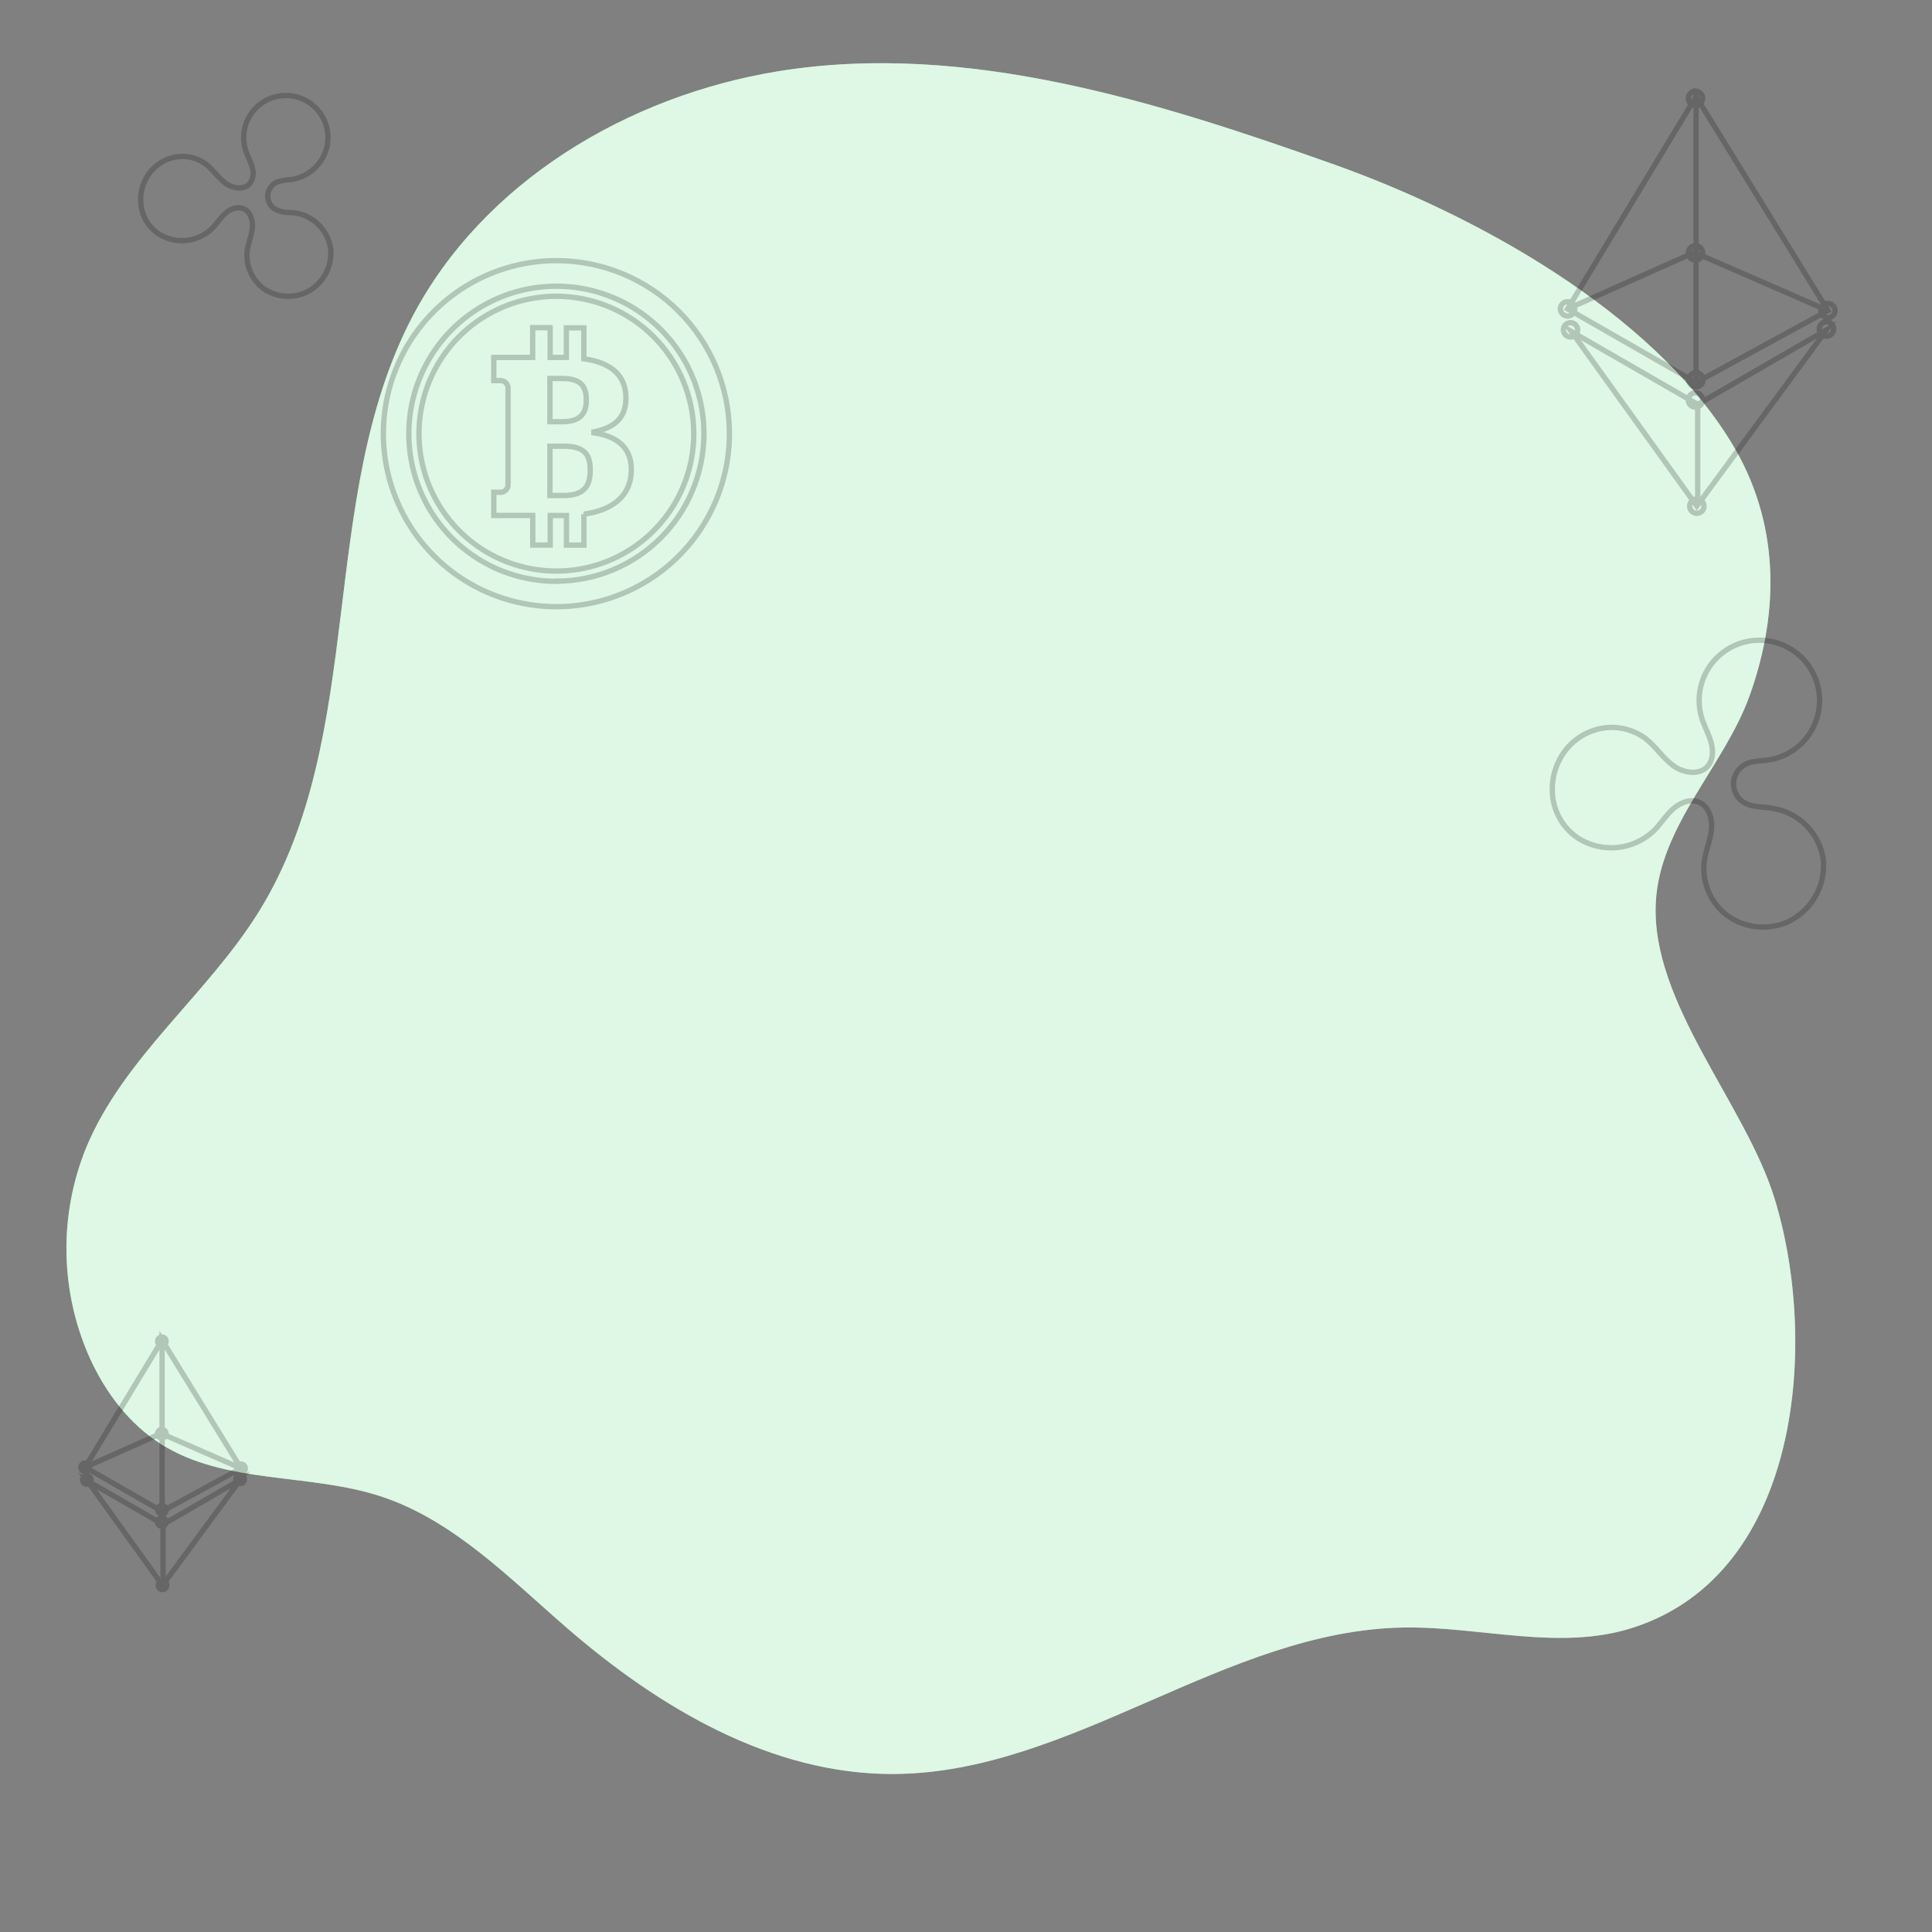 <?xml version="1.0" encoding="UTF-8"?> <svg xmlns="http://www.w3.org/2000/svg" width="362" height="362" viewBox="0 0 362 362" fill="none"><rect x="0" y="0" width="362" height="362" fill="#808080" stroke="none"/> <path d="M324.446 82.985C309.344 58.152 276.011 40.095 250.077 30.857C217.171 19.172 181.08 7.631 145.821 13.351C117.657 17.926 90.507 34.086 77.258 59.361C59.368 93.57 68.853 137.842 48.588 170.683C38.922 186.336 23.168 198.072 16.131 215.071C13.581 221.355 12.331 228.091 12.456 234.871C12.58 241.651 14.077 248.336 16.855 254.522C19.794 260.958 24.232 266.83 30.22 270.617C42.245 278.175 57.906 275.967 71.401 280.391C84.896 284.814 95.38 295.631 106.196 305.007C123.493 319.979 144.568 332.519 167.483 332.396C200.852 332.215 229.638 305.47 263.008 304.949C277.451 304.717 292.322 309.445 306.057 304.949C337.746 294.668 340.7 250.938 332.461 224.44C326.973 206.782 309.293 187.892 310.249 169.097C310.973 154.711 323.143 143.446 327.842 130.313C333.547 114.327 333.424 97.74 324.446 82.985Z" fill="#92E3A9"></path> <path opacity="0.7" d="M324.446 82.985C309.344 58.152 276.011 40.095 250.077 30.857C217.171 19.172 181.08 7.631 145.821 13.351C117.657 17.926 90.507 34.086 77.258 59.361C59.368 93.57 68.853 137.842 48.588 170.683C38.922 186.336 23.168 198.072 16.131 215.071C13.581 221.355 12.331 228.091 12.456 234.871C12.58 241.651 14.077 248.336 16.855 254.522C19.794 260.958 24.232 266.83 30.22 270.617C42.245 278.175 57.906 275.967 71.401 280.391C84.896 284.814 95.38 295.631 106.196 305.007C123.493 319.979 144.568 332.519 167.483 332.396C200.852 332.215 229.638 305.47 263.008 304.949C277.451 304.717 292.322 309.445 306.057 304.949C337.746 294.668 340.7 250.938 332.461 224.44C326.973 206.782 309.293 187.892 310.249 169.097C310.973 154.711 323.143 143.446 327.842 130.313C333.547 114.327 333.424 97.74 324.446 82.985Z" fill="white"></path> <g opacity="0.2"> <path d="M105.588 83.607H103.04V92.846H105.588C109.404 92.846 110.591 91.123 110.591 88.075C110.591 85.026 109.404 83.607 105.588 83.607Z" stroke="black" stroke-miterlimit="10"></path> <path d="M104.256 48.834C97.844 48.832 91.575 50.733 86.242 54.294C80.91 57.856 76.753 62.919 74.298 68.843C71.843 74.767 71.2 81.285 72.45 87.575C73.7 93.865 76.788 99.642 81.321 104.177C85.855 108.712 91.632 111.8 97.921 113.052C104.21 114.303 110.73 113.662 116.654 111.208C122.579 108.754 127.642 104.599 131.205 99.267C134.768 93.936 136.67 87.667 136.67 81.254C136.67 72.657 133.255 64.412 127.176 58.332C121.098 52.252 112.853 48.836 104.256 48.834V48.834ZM104.256 108.926C98.787 108.927 93.44 107.307 88.892 104.269C84.344 101.231 80.799 96.913 78.705 91.861C76.612 86.808 76.064 81.248 77.13 75.884C78.197 70.52 80.83 65.592 84.698 61.725C88.565 57.858 93.492 55.224 98.856 54.157C104.221 53.091 109.781 53.639 114.833 55.733C119.886 57.826 124.204 61.371 127.242 65.919C130.279 70.468 131.9 75.814 131.898 81.283C131.881 88.607 128.962 95.625 123.781 100.8C118.6 105.976 111.579 108.887 104.256 108.897V108.926Z" stroke="black" stroke-miterlimit="10"></path> <path d="M109.86 74.919C109.86 72.234 108.68 70.916 105.313 70.916H103.04V79.017H105.313C108.636 79.017 109.86 77.606 109.86 74.919Z" stroke="black" stroke-miterlimit="10"></path> <path d="M104.256 55.509C99.164 55.508 94.186 57.016 89.951 59.844C85.716 62.672 82.415 66.693 80.465 71.397C78.516 76.101 78.005 81.278 78.997 86.273C79.99 91.267 82.441 95.855 86.041 99.457C89.642 103.058 94.229 105.511 99.224 106.505C104.218 107.499 109.395 106.989 114.1 105.041C118.804 103.092 122.826 99.793 125.655 95.559C128.484 91.325 129.994 86.347 129.994 81.254C129.987 74.43 127.273 67.887 122.448 63.061C117.623 58.234 111.081 55.519 104.256 55.509V55.509ZM109.411 96.343V102.135H106.139V96.589H103.098V102.127H99.825V96.582H92.52V92.238H93.968C94.283 92.19 94.573 92.04 94.795 91.811C95.016 91.582 95.155 91.287 95.192 90.971V72.581C95.155 72.265 95.016 71.969 94.795 71.74C94.573 71.511 94.283 71.361 93.968 71.314H92.52V66.97H99.811V61.395H103.083V66.97H106.124V61.431H109.397V67.223C114.559 67.947 117.281 70.365 117.281 74.579C117.281 78.301 115.167 80.118 111.279 80.921V81.088C115.797 81.769 118.294 83.984 118.294 87.98C118.294 92.802 114.95 95.568 109.397 96.343H109.411Z" stroke="black" stroke-miterlimit="10"></path> </g> <g opacity="0.2"> <path d="M317.793 71.676V18.085L342.503 58.202L317.793 71.676Z" stroke="black" stroke-miterlimit="10"></path> <path d="M317.793 71.676L293.727 57.877L317.793 18.085" stroke="black" stroke-miterlimit="10"></path> <path d="M293.727 57.877L317.474 47.292L342.503 58.202" stroke="black" stroke-miterlimit="10"></path> <path d="M294.437 62.126L318.097 75.766L342.257 61.793L317.938 94.829L294.437 62.126Z" stroke="black" stroke-miterlimit="10"></path> <path d="M318.097 75.767V94.829" stroke="black" stroke-miterlimit="10"></path> <path d="M295.066 57.877C295.066 57.61 294.987 57.349 294.839 57.128C294.691 56.906 294.48 56.733 294.233 56.632C293.987 56.53 293.716 56.504 293.454 56.556C293.193 56.609 292.953 56.738 292.765 56.927C292.577 57.116 292.449 57.357 292.398 57.618C292.347 57.88 292.375 58.151 292.478 58.397C292.581 58.643 292.754 58.853 292.977 59C293.199 59.147 293.46 59.225 293.727 59.223C293.903 59.223 294.078 59.188 294.241 59.12C294.404 59.053 294.552 58.953 294.677 58.828C294.801 58.703 294.9 58.555 294.966 58.391C295.033 58.228 295.067 58.053 295.066 57.877V57.877Z" stroke="black" stroke-miterlimit="10"></path> <path d="M319.11 71.162C319.109 70.897 319.029 70.639 318.881 70.42C318.733 70.2 318.523 70.03 318.279 69.93C318.034 69.829 317.765 69.804 317.505 69.856C317.246 69.909 317.008 70.037 316.821 70.225C316.635 70.412 316.508 70.651 316.457 70.91C316.406 71.17 316.433 71.439 316.534 71.683C316.636 71.928 316.808 72.136 317.028 72.283C317.248 72.43 317.506 72.508 317.771 72.508C317.948 72.508 318.122 72.474 318.285 72.406C318.448 72.338 318.596 72.239 318.721 72.114C318.845 71.989 318.944 71.84 319.011 71.677C319.077 71.513 319.111 71.338 319.11 71.162V71.162Z" stroke="black" stroke-miterlimit="10"></path> <path d="M343.842 58.202C343.844 57.935 343.766 57.674 343.618 57.451C343.471 57.229 343.261 57.055 343.014 56.952C342.768 56.849 342.497 56.822 342.235 56.874C341.973 56.926 341.732 57.054 341.543 57.243C341.355 57.432 341.226 57.672 341.174 57.934C341.123 58.196 341.15 58.467 341.253 58.714C341.356 58.96 341.529 59.17 341.752 59.318C341.974 59.465 342.236 59.543 342.503 59.542C342.858 59.542 343.199 59.401 343.45 59.149C343.701 58.898 343.842 58.557 343.842 58.202V58.202Z" stroke="black" stroke-miterlimit="10"></path> <path d="M319.031 18.433C319.032 18.166 318.954 17.905 318.807 17.683C318.66 17.46 318.45 17.287 318.204 17.184C317.958 17.081 317.687 17.053 317.426 17.104C317.164 17.155 316.923 17.283 316.734 17.471C316.545 17.659 316.416 17.899 316.364 18.16C316.311 18.422 316.338 18.693 316.439 18.939C316.541 19.186 316.714 19.397 316.935 19.545C317.157 19.693 317.417 19.772 317.684 19.772C318.04 19.772 318.381 19.631 318.634 19.381C318.886 19.13 319.029 18.789 319.031 18.433V18.433Z" stroke="black" stroke-miterlimit="10"></path> <path d="M319.031 74.941C319.031 74.675 318.952 74.414 318.804 74.193C318.656 73.972 318.445 73.799 318.199 73.697C317.953 73.595 317.683 73.568 317.421 73.62C317.16 73.672 316.92 73.801 316.732 73.989C316.544 74.177 316.415 74.417 316.363 74.678C316.311 74.94 316.338 75.21 316.44 75.457C316.542 75.703 316.714 75.913 316.936 76.061C317.157 76.209 317.418 76.288 317.684 76.288C317.861 76.289 318.037 76.254 318.201 76.187C318.364 76.12 318.513 76.021 318.638 75.895C318.764 75.77 318.863 75.621 318.93 75.458C318.997 75.294 319.032 75.118 319.031 74.941V74.941Z" stroke="black" stroke-miterlimit="10"></path> <path d="M319.031 47.393C319.031 47.127 318.952 46.866 318.804 46.645C318.656 46.423 318.445 46.251 318.199 46.149C317.953 46.047 317.683 46.02 317.421 46.072C317.16 46.124 316.92 46.252 316.732 46.441C316.544 46.629 316.415 46.869 316.363 47.13C316.311 47.392 316.338 47.662 316.44 47.908C316.542 48.154 316.714 48.365 316.936 48.513C317.157 48.661 317.418 48.74 317.684 48.74C317.861 48.741 318.037 48.706 318.201 48.639C318.364 48.572 318.513 48.473 318.638 48.347C318.764 48.222 318.863 48.073 318.93 47.91C318.997 47.746 319.032 47.57 319.031 47.393V47.393Z" stroke="black" stroke-miterlimit="10"></path> <path d="M343.574 61.634C343.573 61.368 343.493 61.108 343.344 60.888C343.195 60.667 342.984 60.496 342.738 60.395C342.492 60.294 342.221 60.269 341.961 60.321C341.7 60.374 341.461 60.503 341.273 60.692C341.085 60.88 340.958 61.12 340.906 61.381C340.855 61.642 340.882 61.913 340.984 62.158C341.086 62.404 341.259 62.614 341.48 62.761C341.702 62.909 341.962 62.988 342.228 62.988C342.405 62.988 342.581 62.953 342.745 62.885C342.909 62.817 343.057 62.717 343.183 62.591C343.308 62.465 343.407 62.316 343.474 62.152C343.541 61.987 343.575 61.812 343.574 61.634Z" stroke="black" stroke-miterlimit="10"></path> <path d="M319.284 94.844C319.286 94.577 319.208 94.316 319.06 94.093C318.913 93.871 318.702 93.697 318.456 93.594C318.21 93.491 317.938 93.464 317.677 93.516C317.415 93.567 317.174 93.696 316.985 93.885C316.796 94.073 316.668 94.314 316.616 94.576C316.565 94.838 316.592 95.109 316.695 95.355C316.798 95.602 316.971 95.812 317.194 95.959C317.416 96.107 317.678 96.185 317.945 96.183C318.3 96.183 318.641 96.042 318.892 95.791C319.143 95.54 319.284 95.199 319.284 94.844V94.844Z" stroke="black" stroke-miterlimit="10"></path> <path d="M295.609 61.793C295.608 61.529 295.528 61.27 295.38 61.051C295.232 60.832 295.022 60.661 294.778 60.561C294.533 60.461 294.264 60.435 294.004 60.488C293.745 60.54 293.507 60.668 293.32 60.856C293.134 61.044 293.007 61.282 292.956 61.542C292.905 61.801 292.932 62.071 293.033 62.315C293.135 62.559 293.307 62.768 293.527 62.915C293.747 63.062 294.005 63.14 294.27 63.14C294.447 63.14 294.621 63.105 294.784 63.037C294.947 62.97 295.095 62.87 295.22 62.745C295.344 62.62 295.443 62.471 295.51 62.308C295.576 62.145 295.61 61.97 295.609 61.793V61.793Z" stroke="black" stroke-miterlimit="10"></path> </g> <g opacity="0.2"> <path d="M30.372 283.185V251.105L45.163 275.12L30.372 283.185Z" stroke="black" stroke-miterlimit="10"></path> <path d="M30.372 283.185L15.957 274.924L30.372 251.105" stroke="black" stroke-miterlimit="10"></path> <path d="M15.957 274.924L30.176 268.582L45.163 275.12" stroke="black" stroke-miterlimit="10"></path> <path d="M16.384 277.466L30.553 285.632L45.011 277.27L30.451 297.043L16.384 277.466Z" stroke="black" stroke-miterlimit="10"></path> <path d="M30.553 285.632V297.043" stroke="black" stroke-miterlimit="10"></path> <path d="M16.761 274.924C16.761 274.767 16.714 274.613 16.627 274.481C16.54 274.35 16.416 274.247 16.271 274.185C16.126 274.124 15.966 274.106 15.81 274.135C15.655 274.164 15.512 274.237 15.399 274.347C15.285 274.456 15.207 274.597 15.172 274.751C15.138 274.905 15.15 275.065 15.207 275.212C15.263 275.36 15.361 275.487 15.49 275.579C15.618 275.67 15.77 275.722 15.928 275.728C16.036 275.732 16.144 275.714 16.244 275.675C16.345 275.637 16.437 275.578 16.515 275.503C16.593 275.428 16.655 275.338 16.697 275.239C16.739 275.139 16.761 275.032 16.761 274.924Z" stroke="black" stroke-miterlimit="10"></path> <path d="M30.357 283.685C30.801 283.685 31.161 283.325 31.161 282.881C31.161 282.437 30.801 282.078 30.357 282.078C29.913 282.078 29.554 282.437 29.554 282.881C29.554 283.325 29.913 283.685 30.357 283.685Z" stroke="black" stroke-miterlimit="10"></path> <path d="M45.967 275.12C45.967 274.961 45.919 274.806 45.831 274.673C45.743 274.541 45.617 274.438 45.471 274.377C45.324 274.317 45.162 274.301 45.006 274.332C44.85 274.363 44.707 274.439 44.595 274.552C44.482 274.664 44.406 274.807 44.375 274.963C44.344 275.119 44.36 275.281 44.42 275.427C44.481 275.574 44.584 275.7 44.717 275.788C44.849 275.876 45.004 275.924 45.163 275.924C45.376 275.924 45.581 275.839 45.731 275.688C45.882 275.537 45.967 275.333 45.967 275.12V275.12Z" stroke="black" stroke-miterlimit="10"></path> <path d="M31.132 251.308C31.132 251.149 31.085 250.993 30.997 250.861C30.908 250.729 30.783 250.626 30.636 250.565C30.489 250.504 30.327 250.488 30.172 250.519C30.016 250.55 29.872 250.627 29.76 250.739C29.648 250.852 29.571 250.995 29.54 251.151C29.509 251.307 29.525 251.468 29.586 251.615C29.647 251.762 29.75 251.887 29.882 251.976C30.014 252.064 30.169 252.111 30.328 252.111C30.541 252.111 30.746 252.027 30.897 251.876C31.047 251.725 31.132 251.521 31.132 251.308V251.308Z" stroke="black" stroke-miterlimit="10"></path> <path d="M31.132 285.14C31.125 284.984 31.072 284.833 30.981 284.706C30.889 284.579 30.763 284.482 30.617 284.426C30.471 284.37 30.311 284.358 30.158 284.391C30.006 284.425 29.866 284.502 29.756 284.613C29.646 284.725 29.572 284.866 29.541 285.019C29.511 285.173 29.525 285.332 29.584 285.477C29.642 285.622 29.742 285.747 29.87 285.836C29.999 285.926 30.15 285.976 30.307 285.98C30.417 285.983 30.527 285.963 30.63 285.922C30.732 285.881 30.825 285.819 30.902 285.74C30.98 285.661 31.04 285.567 31.08 285.464C31.119 285.361 31.137 285.25 31.132 285.14V285.14Z" stroke="black" stroke-miterlimit="10"></path> <path d="M31.132 268.647C31.132 268.542 31.111 268.437 31.071 268.34C31.03 268.242 30.971 268.154 30.897 268.079C30.822 268.005 30.733 267.945 30.636 267.905C30.538 267.865 30.434 267.844 30.328 267.844C30.223 267.844 30.118 267.865 30.021 267.905C29.923 267.945 29.835 268.005 29.76 268.079C29.685 268.154 29.626 268.242 29.586 268.34C29.545 268.437 29.525 268.542 29.525 268.647C29.525 268.753 29.545 268.857 29.586 268.955C29.626 269.052 29.685 269.141 29.76 269.216C29.835 269.29 29.923 269.349 30.021 269.39C30.118 269.43 30.223 269.451 30.328 269.451C30.434 269.451 30.538 269.43 30.636 269.39C30.733 269.349 30.822 269.29 30.897 269.216C30.971 269.141 31.03 269.052 31.071 268.955C31.111 268.857 31.132 268.753 31.132 268.647V268.647Z" stroke="black" stroke-miterlimit="10"></path> <path d="M45.8 277.169C45.8 277.01 45.753 276.854 45.665 276.722C45.576 276.59 45.451 276.487 45.304 276.426C45.157 276.366 44.996 276.35 44.84 276.381C44.684 276.412 44.541 276.488 44.428 276.601C44.316 276.713 44.239 276.856 44.208 277.012C44.177 277.168 44.193 277.33 44.254 277.476C44.315 277.623 44.418 277.749 44.55 277.837C44.682 277.925 44.838 277.972 44.996 277.972C45.102 277.972 45.206 277.952 45.304 277.911C45.402 277.871 45.49 277.812 45.565 277.737C45.639 277.662 45.699 277.574 45.739 277.476C45.779 277.379 45.8 277.274 45.8 277.169V277.169Z" stroke="black" stroke-miterlimit="10"></path> <path d="M30.451 297.846C30.895 297.846 31.255 297.486 31.255 297.043C31.255 296.599 30.895 296.239 30.451 296.239C30.008 296.239 29.648 296.599 29.648 297.043C29.648 297.486 30.008 297.846 30.451 297.846Z" stroke="black" stroke-miterlimit="10"></path> <path d="M17.086 277.292C17.086 277.133 17.039 276.978 16.951 276.845C16.863 276.713 16.737 276.61 16.59 276.549C16.443 276.489 16.282 276.473 16.126 276.504C15.97 276.535 15.827 276.611 15.714 276.724C15.602 276.836 15.525 276.979 15.494 277.135C15.463 277.291 15.479 277.453 15.54 277.599C15.601 277.746 15.704 277.872 15.836 277.96C15.968 278.048 16.124 278.096 16.283 278.096C16.496 278.096 16.7 278.011 16.851 277.86C17.002 277.709 17.086 277.505 17.086 277.292Z" stroke="black" stroke-miterlimit="10"></path> </g> <path opacity="0.2" d="M330.405 151.251C328.957 151.135 327.509 150.968 326.408 150.114C325.845 149.679 325.404 149.106 325.127 148.45C324.851 147.794 324.748 147.078 324.83 146.371C324.926 145.666 325.199 144.996 325.623 144.424C326.047 143.852 326.608 143.396 327.255 143.099C328.457 142.556 329.818 142.606 331.121 142.432C333.426 142.13 335.581 141.123 337.292 139.55C339.003 137.977 340.186 135.914 340.681 133.643C341.175 131.372 340.957 129.003 340.055 126.861C339.153 124.719 337.612 122.908 335.642 121.674C333.671 120.441 331.369 119.846 329.048 119.97C326.727 120.095 324.501 120.933 322.674 122.37C320.847 123.807 319.508 125.773 318.841 127.999C318.173 130.225 318.209 132.604 318.944 134.809C319.429 136.257 320.211 137.632 320.623 139.153C321.036 140.673 320.993 142.375 319.993 143.547C318.415 145.372 315.353 144.851 313.427 143.395C311.501 141.94 310.176 139.812 308.257 138.327C306.897 137.338 305.322 136.686 303.66 136.424C301.999 136.162 300.299 136.298 298.701 136.821C289.918 139.667 287.884 151.888 295.761 157.093C297.957 158.465 300.55 159.061 303.125 158.787C305.699 158.513 308.108 157.384 309.966 155.58C311.204 154.321 312.138 152.771 313.456 151.591C314.773 150.411 316.677 149.615 318.306 150.295C320.167 151.063 320.877 153.401 320.681 155.407C320.486 157.412 319.631 159.302 319.342 161.293C319.087 163.24 319.355 165.22 320.118 167.029C320.882 168.838 322.113 170.412 323.686 171.588C325.288 172.724 327.154 173.431 329.107 173.643C331.06 173.855 333.034 173.563 334.843 172.797C337.032 171.802 338.86 170.155 340.078 168.082C341.296 166.008 341.845 163.61 341.648 161.213C341.343 158.824 340.284 156.594 338.623 154.849C336.963 153.104 334.789 151.935 332.417 151.511C331.78 151.352 331.092 151.316 330.405 151.251Z" stroke="black" stroke-miterlimit="10"></path> <path opacity="0.2" d="M54.083 39.82C53.092 39.825 52.12 39.549 51.281 39.023C50.888 38.718 50.58 38.316 50.387 37.857C50.194 37.398 50.123 36.897 50.18 36.403C50.25 35.908 50.442 35.44 50.739 35.039C51.036 34.638 51.429 34.318 51.882 34.108C52.758 33.825 53.669 33.669 54.59 33.644C56.191 33.402 57.684 32.686 58.875 31.588C60.066 30.49 60.901 29.06 61.272 27.483C61.532 26.294 61.514 25.061 61.22 23.881C60.925 22.7 60.361 21.604 59.573 20.677C58.785 19.75 57.793 19.017 56.675 18.537C55.557 18.056 54.343 17.84 53.128 17.907C51.913 17.973 50.729 18.318 49.67 18.917C48.61 19.516 47.704 20.351 47.02 21.358C46.337 22.365 45.895 23.516 45.73 24.722C45.565 25.927 45.681 27.155 46.068 28.308C46.408 29.329 46.959 30.278 47.248 31.32C47.425 31.831 47.478 32.377 47.401 32.912C47.324 33.448 47.12 33.957 46.806 34.397C45.706 35.679 43.556 35.309 42.209 34.296C40.862 33.282 39.928 31.784 38.589 30.763C37.634 30.059 36.525 29.594 35.353 29.406C34.182 29.218 32.983 29.314 31.856 29.684C25.709 31.675 24.283 40.233 29.8 43.867C31.339 44.824 33.154 45.239 34.957 45.046C36.759 44.853 38.445 44.064 39.748 42.803C40.616 41.919 41.268 40.841 42.187 40.008C43.107 39.175 44.468 38.618 45.612 39.096C46.915 39.639 47.415 41.268 47.277 42.716C47.14 44.164 46.553 45.438 46.336 46.836C46.153 48.205 46.34 49.599 46.877 50.872C47.415 52.145 48.283 53.251 49.391 54.075C50.519 54.858 51.827 55.34 53.192 55.477C54.558 55.614 55.936 55.401 57.196 54.857C58.735 54.162 60.02 53.007 60.876 51.551C61.732 50.095 62.115 48.41 61.974 46.727C61.76 45.054 61.017 43.493 59.855 42.272C58.692 41.05 57.169 40.232 55.509 39.936C55.024 39.863 54.561 39.82 54.083 39.82Z" stroke="black" stroke-miterlimit="10"></path> </svg> 